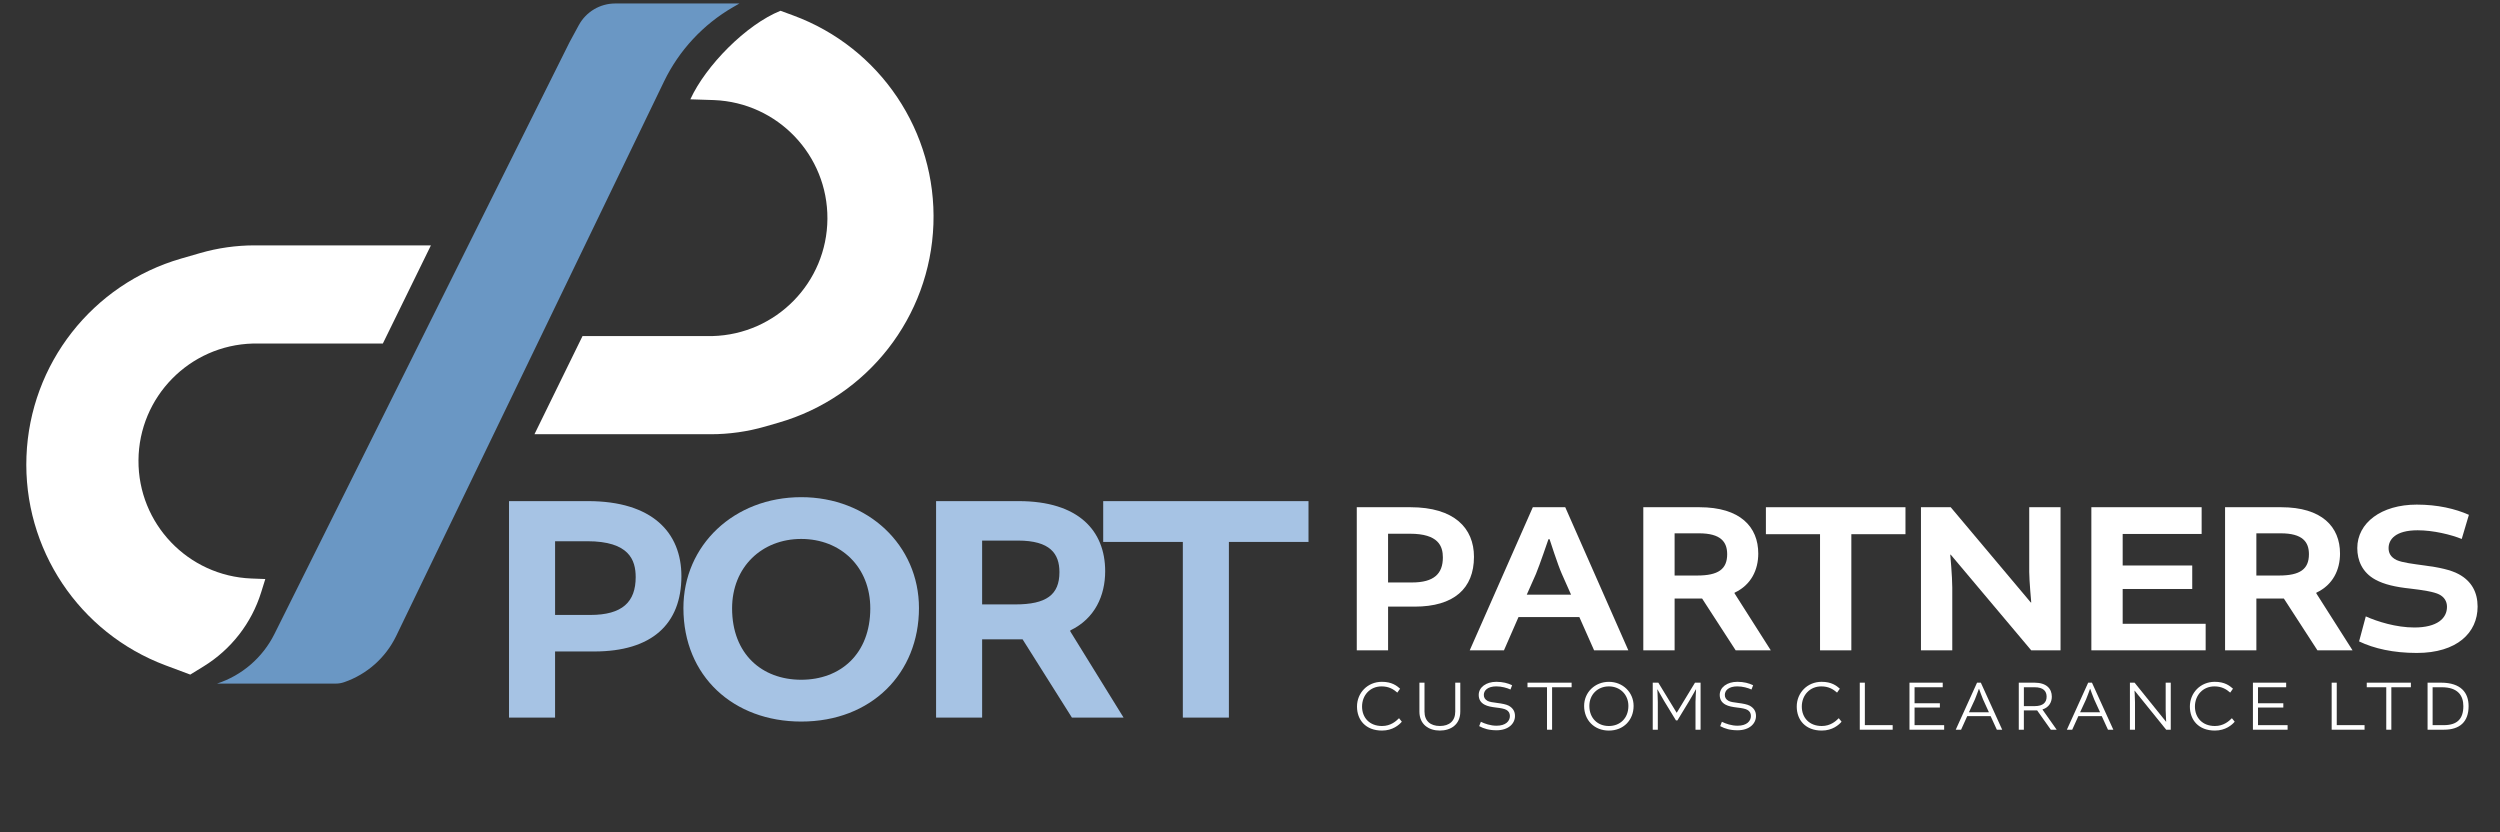 <?xml version="1.0" encoding="UTF-8"?>
<svg enable-background="new 0 0 1343 447" version="1.1" viewBox="0 0 1343 447" xml:space="preserve" xmlns="http://www.w3.org/2000/svg" xmlns:xlink="http://www.w3.org/1999/xlink">
		<rect x="0" y="0" width="1343" height="447" fill="#333333" stroke="none"/>
		<g fill="#fff">
				<path d="m757.69 272.48c23.55 0 34.13 11.22 34.13 26.64 0 17.06-10.81 26.76-31.84 26.76h-14.3v23.48h-16.82v-76.88h28.83zm0.84 40.42c11.78 0 16.58-4.67 16.58-13.44 0-6.08-2.4-12.74-17.66-12.74h-11.78v26.17h12.86z"/>
				<path d="m840.85 272.48l33.89 76.88h-18.39l-7.93-17.88h-32.68l-7.81 17.88h-18.39l33.89-76.88h17.42zm-20.67 46.97h23.79l-4.93-11.1c-2.16-4.79-6.61-18.69-6.61-18.69h-0.6s-4.69 13.79-6.73 18.69l-4.92 11.1z"/>
				<path d="m882.78 272.48h30.16c21.87 0 31.6 10.52 31.6 24.89 0 8.65-3.73 16.82-12.74 21.03v0.35l19.47 30.61h-18.87l-18.02-27.81h-14.78v27.81h-16.82v-76.88zm28.96 36.69c11.29 0 16.1-3.39 16.1-11.45 0-6.54-3.36-11.22-15.14-11.22h-13.1v22.67h12.14z"/>
				<path d="m977.72 286.97h-29.08v-14.49h74.98v14.49h-29.08v62.39h-16.82v-62.39z"/>
				<path d="m1090.1 272.48h16.82v76.88h-15.74l-43.26-51.41h-0.24s1.08 11.8 1.08 17.64v33.77h-16.82v-76.88h15.98l43.02 51.17h0.24s-1.08-11.92-1.08-16.36v-34.81z"/>
				<path d="m1140.3 316.41v18.69h44.58v14.25h-61.4v-76.88h59.24v14.37h-42.42v16.94h37.37v12.62h-37.37z"/>
				<path d="m1195.3 272.48h30.16c21.87 0 31.6 10.52 31.6 24.89 0 8.65-3.73 16.82-12.74 21.03v0.35l19.47 30.61h-18.87l-18.02-27.81h-14.78v27.81h-16.82v-76.88zm28.96 36.69c11.29 0 16.1-3.39 16.1-11.45 0-6.54-3.36-11.22-15.14-11.22h-13.1v22.67h12.14z"/>
				<path d="m1267.3 344.57l3.6-13.44c6.25 2.8 16.34 5.96 26.08 5.96 12.26 0 17.54-4.91 17.54-11.1 0-2.92-1.44-5.26-4.21-6.66-2.76-1.4-8.65-2.34-15.62-3.15-7.81-0.82-13.94-2.22-18.63-4.79-7.09-3.86-9.73-10.4-9.73-16.94 0-13.55 12.86-23.37 31.96-23.37 11.17 0 20.67 2.22 28 5.49l-3.85 12.97c-5.77-2.34-15.26-4.67-23.67-4.67-11.9 0-15.62 4.91-15.62 9.58 0 2.45 0.96 4.79 4.33 6.43 3.24 1.4 8.41 1.99 15.14 2.92 7.33 0.93 14.06 2.34 18.26 4.67 6.85 3.74 10.09 9.7 10.09 17.41 0 14.02-11.06 24.89-32.68 24.89-12.6-0.01-22.94-2.35-30.99-6.2z"/>
				<path d="m728.98 379.56c0-7.34 5.65-13.29 13.37-13.29 5.38 0 7.99 2.11 9.79 3.69l-1.5 2.11c-2.07-1.84-4.61-3.34-8.45-3.34-6.26 0-10.49 4.8-10.49 10.83 0 5.99 4.03 10.45 10.72 10.45 4.65 0 7.49-2.54 9.14-4.19l1.5 1.88c-1.42 1.69-4.88 4.76-10.64 4.76-8.76 0.01-13.44-5.68-13.44-12.9z"/>
				<path d="m784.47 366.73v15.55c0 6.95-5.11 10.18-10.98 10.18-5.91 0-10.98-3.23-10.98-10.18v-15.55h2.73v15.55c0 4.95 3.11 7.72 8.26 7.72s8.26-2.77 8.26-7.72v-15.55h2.71z"/>
				<path d="m794.61 390.08l0.92-2.34c2.11 1.04 5.11 2.11 8.45 2.11 4.88 0 7.14-2.46 7.14-5.22 0-1.46-0.65-2.61-1.92-3.3-1.08-0.61-3.03-0.96-5.42-1.23-2.61-0.31-4.65-0.69-6.18-1.5-2.34-1.19-3.23-3.07-3.23-5.3 0-3.96 3.8-7.03 9.45-7.03 3.46 0 6.22 0.73 8.49 1.84l-0.88 2.3c-1.88-0.88-4.76-1.69-7.6-1.69-4.65 0-6.72 2.19-6.72 4.57 0 1.31 0.5 2.38 2 3.23 1.11 0.58 2.88 0.81 5.22 1.11 2.5 0.31 4.84 0.77 6.14 1.46 2.23 1.23 3.38 3.03 3.38 5.53 0 4.15-3.57 7.68-9.87 7.68-3.95 0.01-6.83-0.83-9.37-2.22z"/>
				<path d="M831.06,369.19h-10.49v-2.46h23.7v2.46h-10.49V392h-2.73V369.19z"/>
				<path d="m877.57 379.22c0 7.6-5.42 13.25-13.29 13.25s-13.29-5.65-13.29-13.25c0-7.34 5.84-12.94 13.29-12.94 7.45-0.01 13.29 5.6 13.29 12.94zm-23.77 0c0 6.61 4.46 10.79 10.48 10.79 6.03 0 10.49-4.19 10.49-10.79 0-6.15-4.53-10.49-10.49-10.49s-10.48 4.34-10.48 10.49z"/>
				<path d="m893.89 376.45c-1.04-1.77-3.5-6.11-3.5-6.11h-0.08s0.27 4.76 0.27 6.8v14.86h-2.73v-25.27h3l9.83 16.13h0.08l9.79-16.13h3v25.27h-2.73v-14.86c0-2.04 0.31-6.8 0.31-6.8h-0.12s-2.42 4.34-3.5 6.11l-6.41 10.56h-0.77l-6.44-10.56z"/>
				<path d="m924.08 390.08l0.92-2.34c2.11 1.04 5.11 2.11 8.45 2.11 4.88 0 7.14-2.46 7.14-5.22 0-1.46-0.65-2.61-1.92-3.3-1.08-0.61-3.03-0.96-5.42-1.23-2.61-0.31-4.65-0.69-6.18-1.5-2.34-1.19-3.23-3.07-3.23-5.3 0-3.96 3.8-7.03 9.45-7.03 3.46 0 6.22 0.73 8.49 1.84l-0.88 2.3c-1.88-0.88-4.76-1.69-7.6-1.69-4.65 0-6.72 2.19-6.72 4.57 0 1.31 0.5 2.38 2 3.23 1.11 0.58 2.88 0.81 5.22 1.11 2.5 0.31 4.84 0.77 6.14 1.46 2.23 1.23 3.38 3.03 3.38 5.53 0 4.15-3.57 7.68-9.87 7.68-3.95 0.01-6.84-0.83-9.37-2.22z"/>
				<path d="m965.21 379.56c0-7.34 5.65-13.29 13.37-13.29 5.38 0 7.99 2.11 9.79 3.69l-1.5 2.11c-2.07-1.84-4.61-3.34-8.45-3.34-6.26 0-10.49 4.8-10.49 10.83 0 5.99 4.03 10.45 10.72 10.45 4.65 0 7.49-2.54 9.14-4.19l1.5 1.88c-1.42 1.69-4.88 4.76-10.64 4.76-8.75 0.01-13.44-5.68-13.44-12.9z"/>
				<path d="m1001.8 366.73v22.81h14.94v2.46h-17.67v-25.27h2.73z"/>
				<path d="m1028.5 380.1v9.45h15.9v2.45h-18.63v-25.27h17.86v2.46h-15.13v8.6h13.6v2.3h-13.6z"/>
				<path d="m1064.1 366.73l11.48 25.27h-2.88l-3.34-7.3h-12.56l-3.3 7.3h-2.88l11.45-25.27h2.03zm-6.38 15.9h10.72l-3.15-6.91c-0.65-1.42-2-5.34-2.11-5.61h-0.15c-0.12 0.27-1.46 4.15-2.11 5.61l-3.2 6.91z"/>
				<path d="m1084.5 366.73h8.41c6.49 0 9.33 3.26 9.33 7.53 0 2.77-1.38 5.72-4.99 6.84v0.12l7.6 10.79h-3.15l-7.34-10.37h-7.14v10.36h-2.73v-25.27zm8.53 12.6c4.57 0 6.41-2.04 6.41-5.07 0-2.92-1.69-5.07-6.49-5.07h-5.72v10.14h5.8z"/>
				<path d="m1123.8 366.73l11.48 25.27h-2.88l-3.34-7.3h-12.56l-3.3 7.3h-2.88l11.45-25.27h2.03zm-6.37 15.9h10.72l-3.15-6.91c-0.65-1.42-2-5.34-2.11-5.61h-0.15c-0.12 0.27-1.46 4.15-2.11 5.61l-3.2 6.91z"/>
				<path d="m1163.4 366.73h2.73v25.27h-2.46l-16.94-20.97h-0.08s0.27 4.03 0.27 6.18v14.79h-2.73v-25.27h2.5l16.9 20.97h0.08s-0.27-4.65-0.27-6.11v-14.86z"/>
				<path d="m1176.4 379.56c0-7.34 5.65-13.29 13.37-13.29 5.38 0 7.99 2.11 9.79 3.69l-1.5 2.11c-2.07-1.84-4.61-3.34-8.45-3.34-6.26 0-10.49 4.8-10.49 10.83 0 5.99 4.03 10.45 10.72 10.45 4.65 0 7.49-2.54 9.14-4.19l1.5 1.88c-1.42 1.69-4.88 4.76-10.64 4.76-8.76 0.01-13.44-5.68-13.44-12.9z"/>
				<path d="m1213 380.1v9.45h15.9v2.45h-18.63v-25.27h17.86v2.46h-15.13v8.6h13.6v2.3h-13.6z"/>
				<path d="m1255.3 366.73v22.81h14.94v2.46h-17.67v-25.27h2.73z"/>
				<path d="M1281.91,369.19h-10.49v-2.46h23.7v2.46h-10.49V392h-2.73V369.19z"/>
				<path d="m1311.3 366.73c10.83 0 14.83 5.49 14.83 12.6 0 8.45-4.72 12.67-13.25 12.67h-8.79v-25.27h7.21zm-4.5 22.82h6.03c7.03 0 10.48-3.23 10.48-10.22 0-5.68-2.96-10.14-11.56-10.14h-4.95v20.36z"/>
		</g>
			<path d="m116.61 367.22c13.41-4.4 24.51-13.99 30.81-26.62 36.02-72.23 158.54-317.92 158.54-317.92s2.38-4.4 4.96-9.15c3.9-7.18 11.41-11.66 19.59-11.66h66.71s-1.31 0.76-3.36 1.94c-16.12 9.3-29.07 23.23-37.16 39.99-31.94 66.13-116.36 240.89-143.86 297.83-5.63 11.66-15.68 20.6-27.92 24.83-1.47 0.51-3.01 0.77-4.56 0.77-11.77-0.01-63.75-0.01-63.75-0.01z" clip-rule="evenodd" fill="#6A97C4" fill-rule="evenodd"/>
				<defs>
					<rect id="d" x="287.11" y="-.96" width="231.49" height="244.41"/>
				</defs>
				<clipPath id="c">
					<use xlink:href="#d"/>
				</clipPath>
				<path d="m312.93 180.54l-25.82 52.73h94.68c9.92 0 19.8-1.4 29.34-4.15 2.16-0.62 4.55-1.31 7.13-2.06 47.83-13.81 81.38-56.77 83.17-106.52s-28.58-95.02-75.29-112.23c-4.43-1.63-6.86-2.52-6.86-2.52-18.45 7.42-40.16 29.49-48.43 47.57 0 0 6.47 0.16 12.73 0.41 34.18 1.36 61.13 29.58 60.91 63.79s-27.54 62.08-61.73 62.98h-0.02-69.81z" clip-path="url(#c)" clip-rule="evenodd" fill="#fff" fill-rule="evenodd"/>
				<defs>
					<rect id="b" y="121.64" width="231.49" height="240.75"/>
				</defs>
				<clipPath id="a">
					<use xlink:href="#b"/>
				</clipPath>
				<path d="m205.67 184.54l25.82-52.73h-94.68c-9.92 0-19.8 1.4-29.33 4.15-2.97 0.86-6.35 1.83-10.11 2.92-47.72 13.77-81.24 56.59-83.15 106.22-1.92 49.63 28.2 94.9 74.71 112.32 8.47 3.17 13.28 4.97 13.28 4.97s3.05-1.88 7.21-4.44c14.74-9.08 25.71-23.18 30.86-39.71 1.3-4.18 2.24-7.18 2.24-7.18s-2.55-0.1-7.47-0.29c-34.04-1.34-60.88-29.44-60.66-63.5 0.22-34.07 27.42-61.82 61.47-62.72h0.02 69.79z" clip-path="url(#a)" clip-rule="evenodd" fill="#fff" fill-rule="evenodd"/>
		<g fill="#A6C3E4">
			<path d="m315.86 269.2c34.64 0 50.19 16.97 50.19 40.3 0 25.8-15.91 40.47-46.84 40.47h-21.03v35.53h-24.74v-116.3h42.42zm1.24 61.15c17.32 0 24.39-7.07 24.39-20.33 0-9.19-3.53-19.27-25.98-19.27h-17.32v39.59h18.91z"/>
			<path d="m493.67 326.64c0 35-25.45 60.98-63.27 60.98-36.23 0-63.27-24.21-63.27-60.98 0-33.76 27.22-59.56 63.27-59.56 35.87-0.01 63.27 25.8 63.27 59.56zm-100.39 0.17c0 24.57 16.08 38.35 37.12 38.35s37.12-13.79 37.12-38.35c0-22.27-15.91-37.29-37.12-37.29-21.04 0-37.12 15.02-37.12 37.29z"/>
			<path d="m502.86 269.2h44.36c32.17 0 46.48 15.91 46.48 37.65 0 13.08-5.48 25.45-18.74 31.81v0.53l28.63 46.31h-27.75l-26.51-42.06h-21.73v42.06h-24.74v-116.3zm42.59 55.49c16.61 0 23.68-5.13 23.68-17.32 0-9.9-4.95-16.97-22.27-16.97h-19.26v34.29h17.85z"/>
			<path d="M635.41,291.11h-42.77V269.2h110.29v21.92h-42.77v94.38h-24.74V291.11z"/>
		</g>
</svg>
